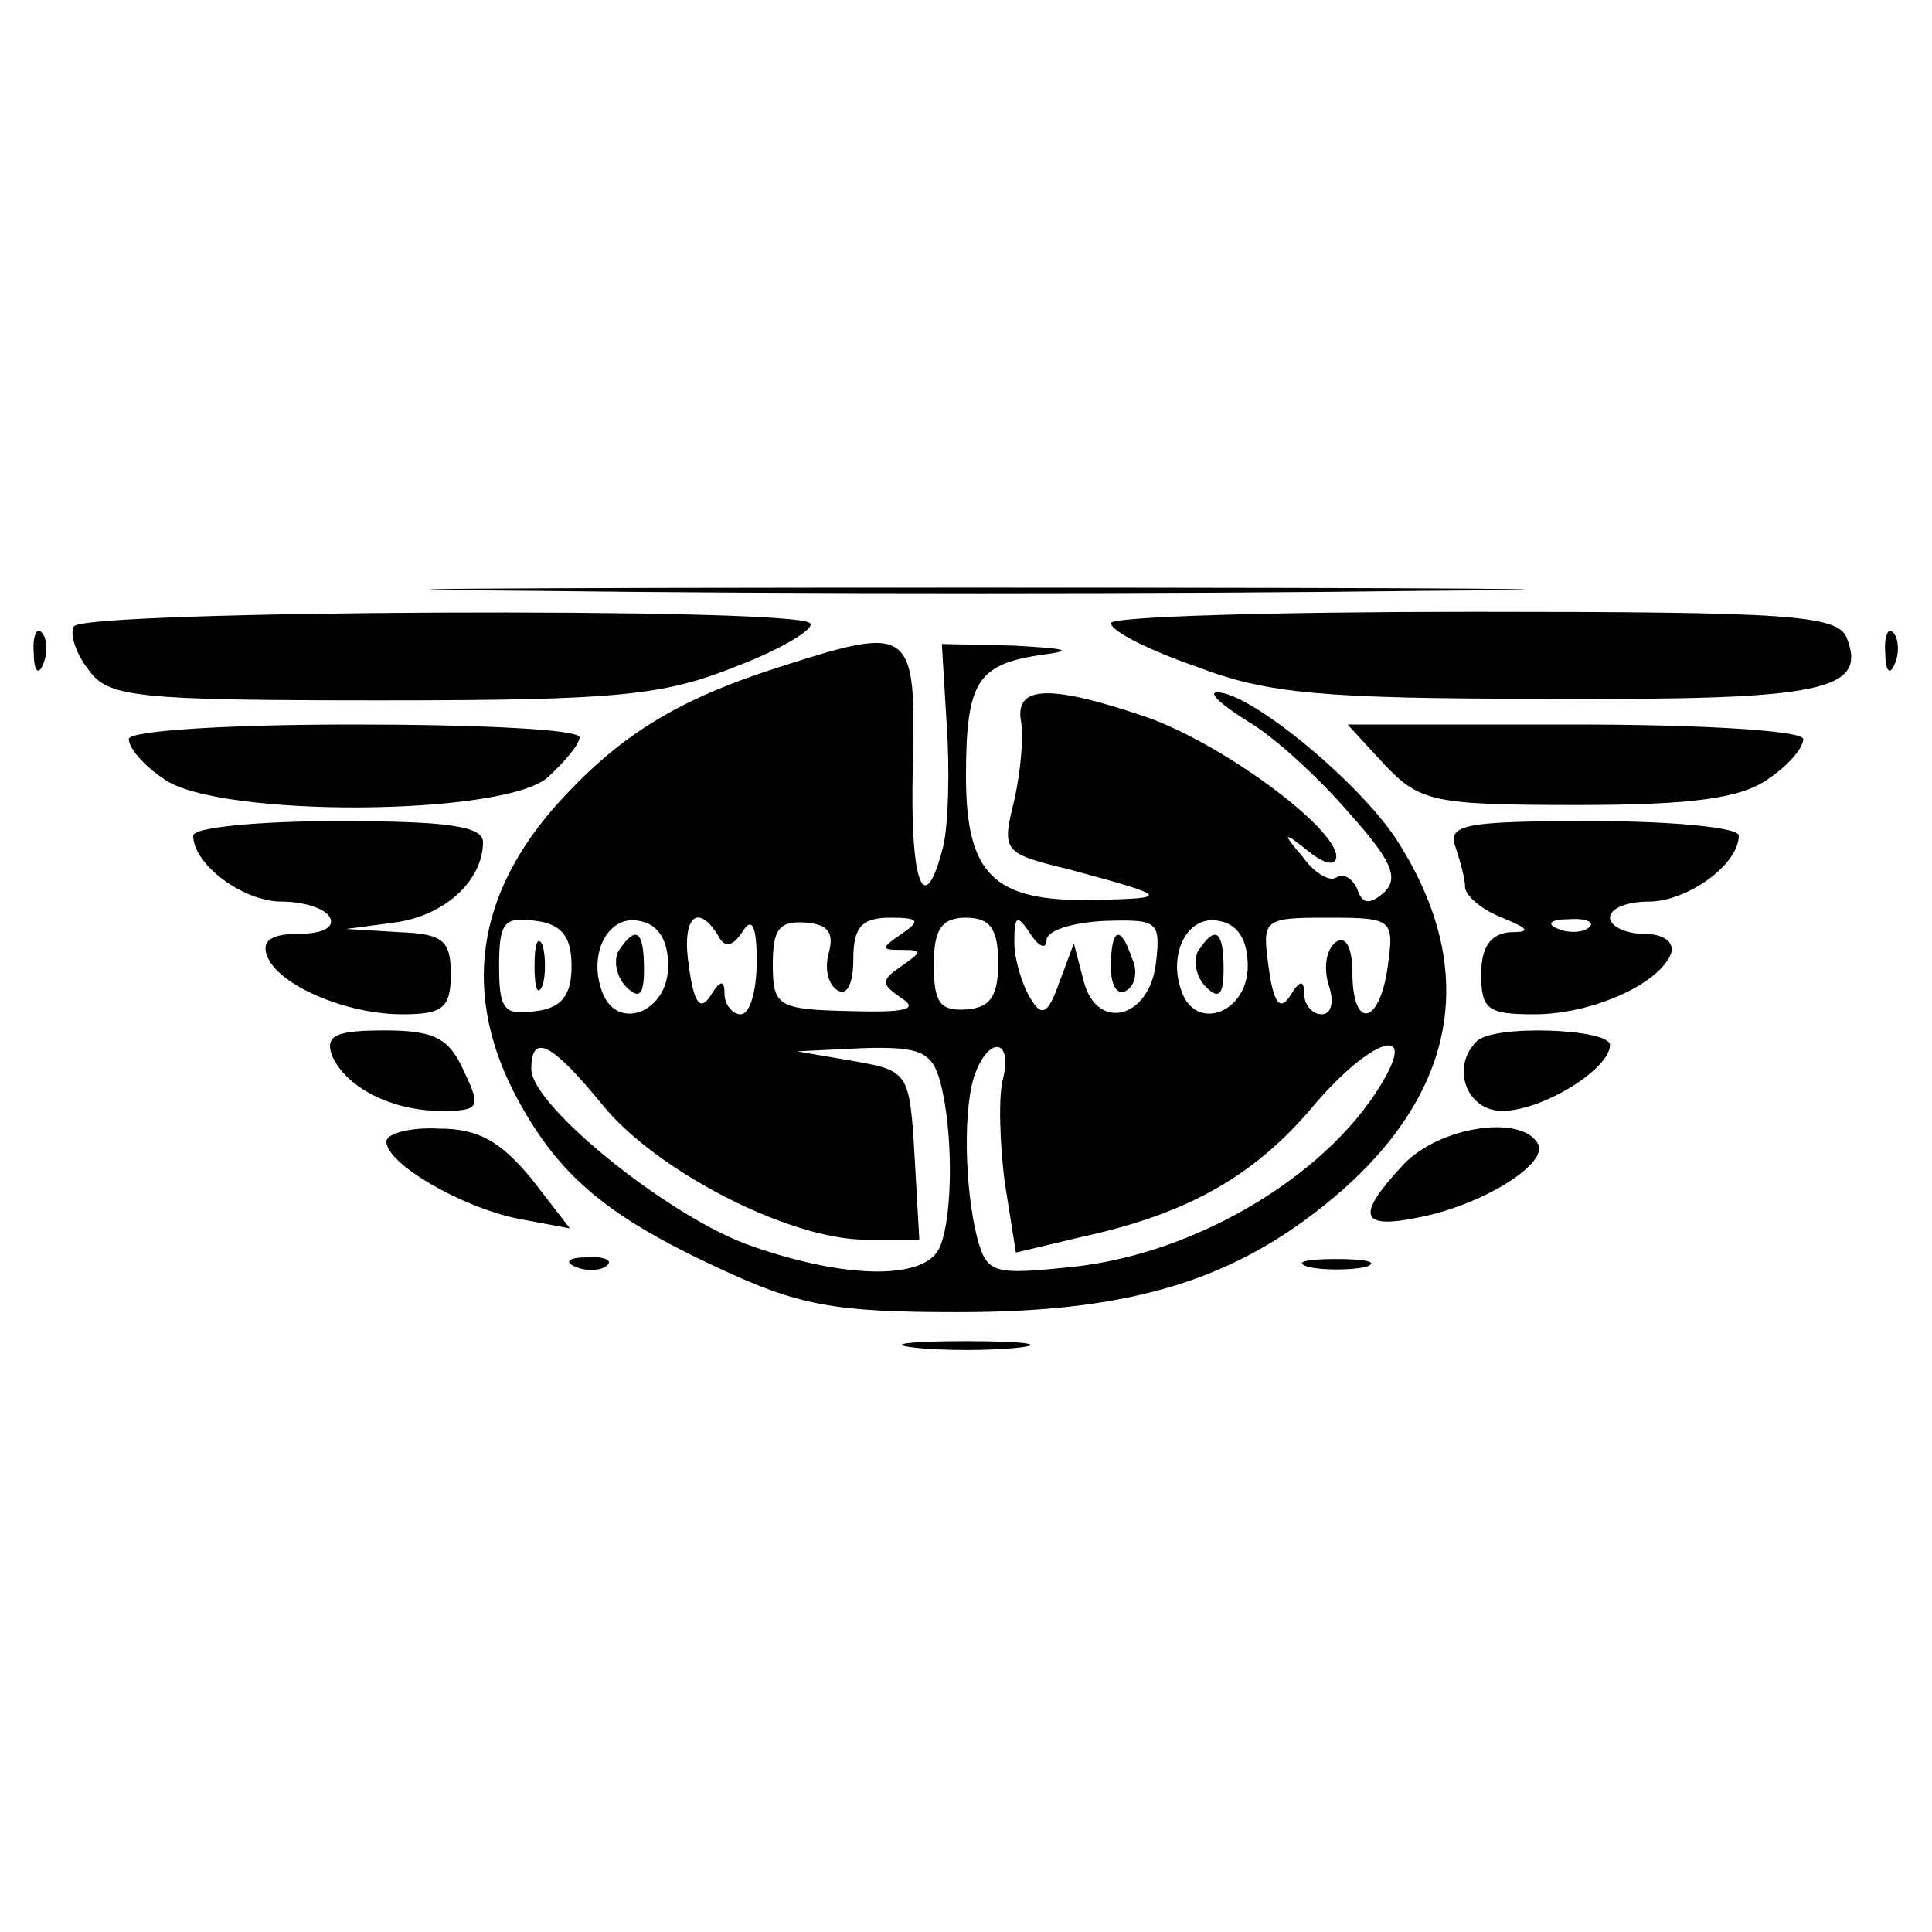 <?xml version="1.0" standalone="no"?>
<!DOCTYPE svg PUBLIC "-//W3C//DTD SVG 20010904//EN"
 "http://www.w3.org/TR/2001/REC-SVG-20010904/DTD/svg10.dtd">
<svg version="1.0" xmlns="http://www.w3.org/2000/svg"
 width="120pt" height="120pt" viewBox="0 0 120 120"
 preserveAspectRatio="xMidYMid meet">

<g transform="translate(0,120) scale(0.1,-0.1)"
fill="#000000" stroke="none">
<path d="M333 833 c153 -2 401 -2 550 0 150 1 25 2 -278 2 -302 0 -425 -1
-272 -2z"/>
<path d="M46 811 c-3 -4 1 -17 9 -27 12 -17 28 -19 182 -19 147 0 175 3 220
21 29 11 50 24 46 27 -10 10 -451 8 -457 -2z"/>
<path d="M690 813 c0 -5 24 -17 53 -27 44 -17 79 -20 219 -20 171 -1 198 5
185 38 -6 14 -36 16 -232 16 -124 0 -225 -3 -225 -7z"/>
<path d="M21 794 c0 -11 3 -14 6 -6 3 7 2 16 -1 19 -3 4 -6 -2 -5 -13z"/>
<path d="M1171 794 c0 -11 3 -14 6 -6 3 7 2 16 -1 19 -3 4 -6 -2 -5 -13z"/>
<path d="M485 786 c-60 -19 -96 -40 -132 -78 -56 -58 -67 -121 -34 -186 26
-50 55 -76 126 -109 51 -24 73 -28 150 -28 111 0 176 21 239 76 71 63 84 137
35 215 -22 36 -92 94 -113 94 -6 0 3 -8 19 -18 17 -10 45 -36 63 -57 26 -29
31 -40 22 -49 -9 -8 -14 -8 -17 2 -3 6 -8 10 -13 7 -4 -3 -14 3 -21 13 -13 15
-12 16 4 3 10 -8 17 -9 17 -3 0 18 -72 71 -119 87 -59 20 -80 19 -77 -2 2 -10
0 -32 -4 -50 -8 -32 -7 -33 34 -43 63 -17 64 -18 14 -19 -61 -1 -78 16 -78 77
0 58 7 69 45 75 23 3 19 4 -15 6 l-45 1 3 -50 c2 -28 1 -62 -2 -75 -12 -48
-21 -24 -19 50 2 85 -1 87 -82 61z m-130 -186 c0 -18 -6 -26 -22 -28 -20 -3
-23 1 -23 28 0 27 3 31 23 28 16 -2 22 -10 22 -28z m60 0 c0 -29 -32 -41 -41
-16 -9 24 4 48 23 44 12 -2 18 -12 18 -28z m31 19 c4 -8 9 -7 15 2 6 10 9 4 9
-18 0 -18 -4 -33 -10 -33 -5 0 -10 6 -10 13 0 9 -3 8 -9 -2 -6 -9 -10 -4 -13
18 -5 31 5 41 18 20z m69 -10 c-3 -10 -1 -20 5 -24 6 -4 10 4 10 19 0 20 5 26
23 26 18 0 19 -2 7 -10 -13 -9 -13 -10 0 -10 13 0 13 -1 0 -10 -13 -9 -13 -11
0 -20 11 -7 2 -9 -32 -8 -45 1 -48 3 -48 29 0 22 4 27 20 26 14 -1 18 -6 15
-18z m105 -7 c0 -21 -5 -28 -20 -29 -16 -1 -20 4 -20 28 0 22 5 29 20 29 15 0
20 -7 20 -28z m30 14 c0 6 16 11 36 12 33 1 35 0 32 -26 -4 -35 -37 -43 -45
-11 l-6 23 -9 -24 c-7 -20 -11 -22 -18 -10 -5 8 -10 24 -10 35 0 17 2 17 10 5
5 -8 10 -10 10 -4z m125 -16 c0 -29 -32 -41 -41 -16 -9 24 4 48 23 44 12 -2
18 -12 18 -28z m87 0 c-5 -37 -22 -40 -22 -4 0 15 -4 23 -10 19 -6 -4 -8 -15
-5 -26 4 -11 2 -19 -4 -19 -6 0 -11 6 -11 13 0 9 -3 8 -9 -2 -6 -9 -10 -4 -13
18 -4 30 -4 31 37 31 40 0 41 -1 37 -30z m-488 -86 c33 -41 116 -84 164 -84
l33 0 -3 53 c-3 51 -4 52 -38 58 l-35 6 41 2 c35 1 43 -2 48 -21 8 -30 8 -82
0 -102 -8 -21 -57 -21 -117 0 -50 17 -137 87 -137 110 0 23 13 16 44 -22z
m249 16 c-3 -11 -2 -40 1 -64 l7 -44 42 10 c64 14 105 37 141 79 34 41 65 54
47 21 -32 -59 -116 -111 -196 -119 -48 -5 -52 -4 -58 18 -8 31 -9 83 -1 103 9
23 23 20 17 -4z"/>
<path d="M332 600 c0 -14 2 -19 5 -12 2 6 2 18 0 25 -3 6 -5 1 -5 -13z"/>
<path d="M384 609 c-3 -6 -1 -16 5 -22 8 -8 11 -5 11 11 0 24 -5 28 -16 11z"/>
<path d="M690 599 c0 -11 4 -18 10 -14 5 3 7 12 3 20 -7 21 -13 19 -13 -6z"/>
<path d="M744 609 c-3 -6 -1 -16 5 -22 8 -8 11 -5 11 11 0 24 -5 28 -16 11z"/>
<path d="M80 741 c0 -6 10 -17 22 -25 34 -24 210 -23 238 1 11 10 20 21 20 25
0 5 -63 8 -140 8 -81 0 -140 -4 -140 -9z"/>
<path d="M860 725 c22 -23 30 -25 120 -25 70 0 101 4 118 16 12 8 22 19 22 25
0 5 -60 9 -142 9 l-141 0 23 -25z"/>
<path d="M120 681 c0 -18 31 -41 55 -41 13 0 27 -4 30 -10 3 -6 -5 -10 -19
-10 -17 0 -24 -4 -20 -14 7 -18 49 -36 84 -36 25 0 30 4 30 25 0 21 -5 25 -32
26 l-33 2 30 4 c31 4 55 26 55 50 0 10 -23 13 -90 13 -50 0 -90 -4 -90 -9z"/>
<path d="M904 674 c3 -9 6 -20 6 -25 0 -5 10 -14 23 -19 17 -7 18 -9 5 -9 -12
-1 -18 -9 -18 -26 0 -22 4 -25 33 -25 36 0 78 19 85 38 2 7 -5 12 -17 12 -12
0 -21 5 -21 10 0 6 11 10 24 10 24 0 56 23 56 41 0 5 -41 9 -91 9 -79 0 -90
-2 -85 -16z m83 -50 c-3 -3 -12 -4 -19 -1 -8 3 -5 6 6 6 11 1 17 -2 13 -5z"/>
<path d="M206 545 c8 -20 37 -35 68 -35 24 0 25 2 14 25 -9 20 -18 25 -49 25
-30 0 -37 -3 -33 -15z"/>
<path d="M917 553 c-16 -16 -6 -43 16 -43 25 0 67 26 67 41 0 10 -73 13 -83 2z"/>
<path d="M240 491 c0 -14 47 -41 82 -48 l32 -6 -24 31 c-19 23 -33 31 -57 31
-18 1 -33 -3 -33 -8z"/>
<path d="M872 477 c-30 -32 -28 -41 10 -33 40 8 81 34 73 46 -11 18 -61 10
-83 -13z"/>
<path d="M358 413 c7 -3 16 -2 19 1 4 3 -2 6 -13 5 -11 0 -14 -3 -6 -6z"/>
<path d="M813 413 c9 -2 25 -2 35 0 9 3 1 5 -18 5 -19 0 -27 -2 -17 -5z"/>
<path d="M568 363 c17 -2 47 -2 65 0 17 2 3 4 -33 4 -36 0 -50 -2 -32 -4z"/>
</g>
</svg>
